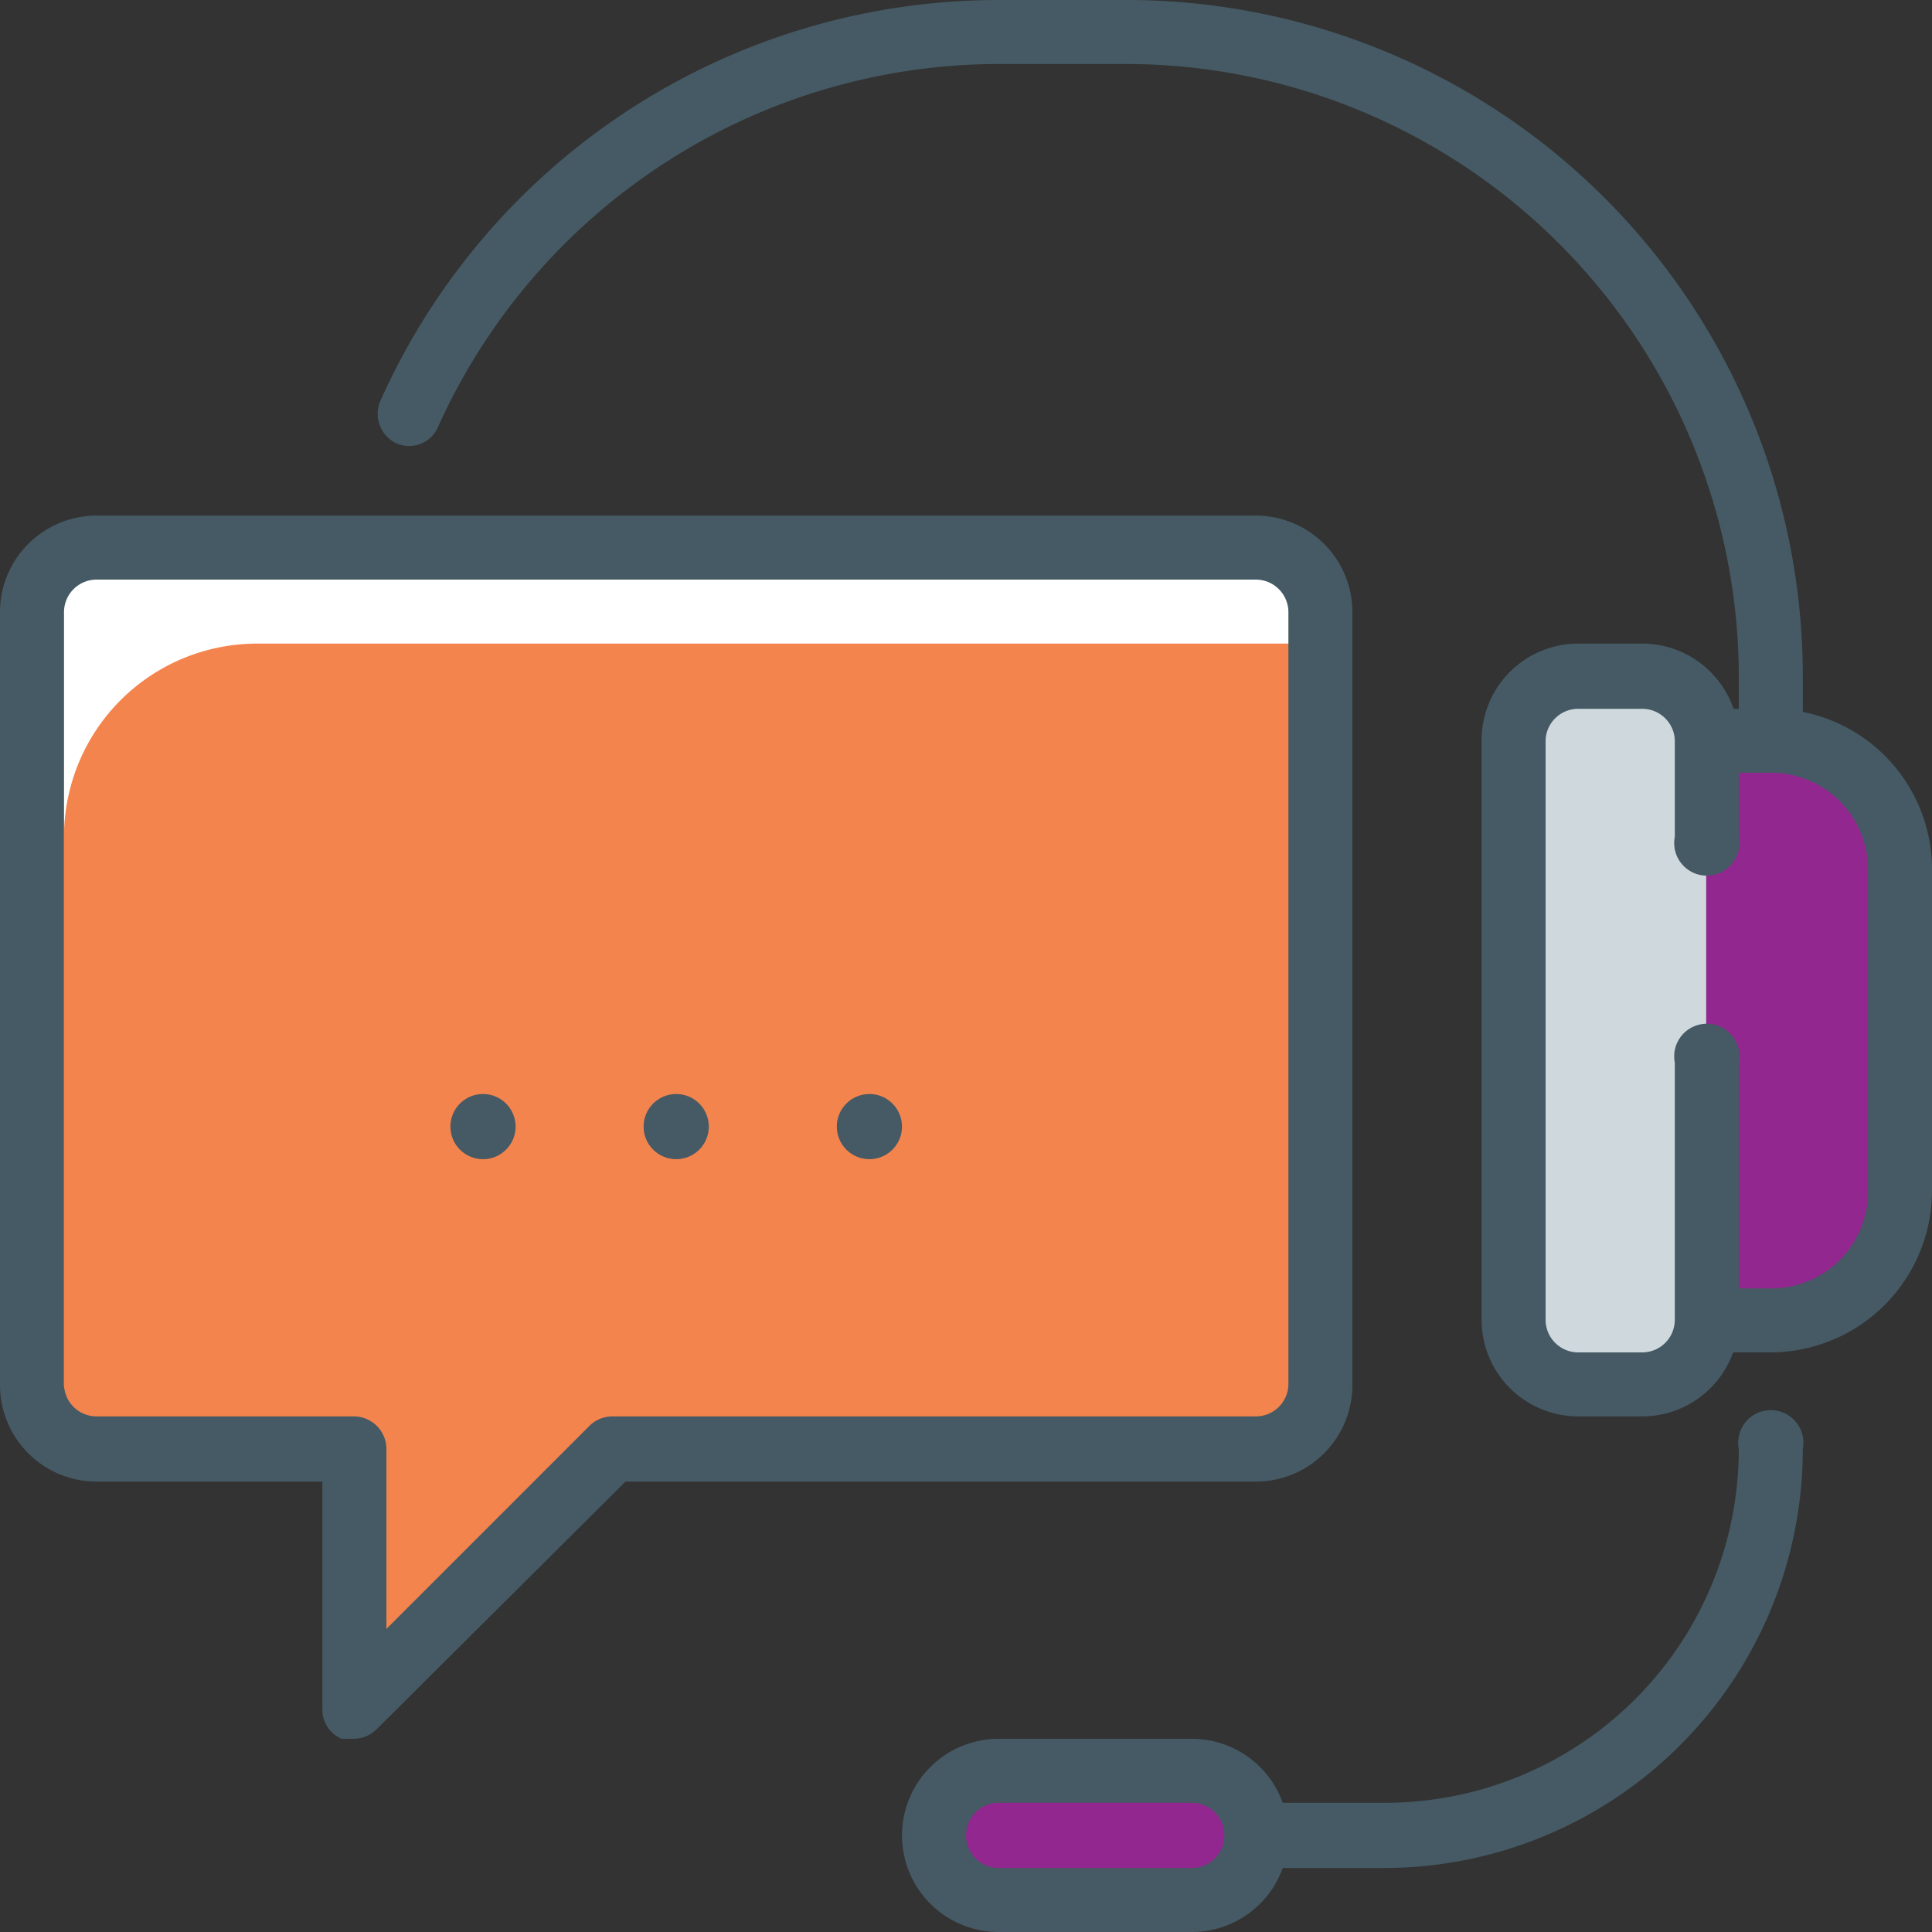 <svg id="Layer_1" data-name="Layer 1" xmlns="http://www.w3.org/2000/svg" viewBox="0 0 16 16"><rect x="0" y="0" width="16" height="16" fill="#333333" stroke="none"/><defs><style>.cls-1{fill:#fff;}.cls-2{fill:#f4844d;}.cls-3{fill:#455a64;}.cls-4{fill:#92278f;}.cls-5{fill:#cfd8dc;}</style></defs><title>customer-service-icon</title><g id="support"><g id="support-2" data-name="support"><path class="cls-1" d="M.27,5.07v6.4A.53.53,0,0,0,.8,12H2.93v2.13L5.07,12H10.4a.53.53,0,0,0,.53-.53V5.07a.54.54,0,0,0-.53-.54H.8A.54.54,0,0,0,.27,5.07Z"/><path class="cls-2" d="M10.67,5.33H2.13a1.6,1.6,0,0,0-1.6,1.6v5A.5.5,0,0,0,.8,12H2.93v2.13L5.07,12H10.4a.53.53,0,0,0,.53-.53V5.41A.57.57,0,0,0,10.67,5.33Z"/><path class="cls-3" d="M2.93,14.4l-.1,0a.26.26,0,0,1-.16-.25V12.27H.8a.8.8,0,0,1-.8-.8V5.07a.8.8,0,0,1,.8-.8h9.6a.8.8,0,0,1,.8.8v6.4a.8.8,0,0,1-.8.8H5.18L3.12,14.32A.27.27,0,0,1,2.93,14.4ZM.8,4.8a.27.27,0,0,0-.27.27v6.4a.27.27,0,0,0,.27.26H2.93A.27.27,0,0,1,3.2,12v1.49l1.68-1.68a.27.27,0,0,1,.19-.08H10.4a.27.27,0,0,0,.27-.26V5.07a.27.27,0,0,0-.27-.27Z"/><path class="cls-3" d="M11.47,15.47H9.87a.27.27,0,0,1,0-.54h1.6A2.93,2.93,0,0,0,14.4,12a.27.27,0,1,1,.53,0A3.47,3.47,0,0,1,11.47,15.47Z"/><path class="cls-3" d="M14.67,9.6a.27.27,0,0,1-.27-.27V5.6A5.08,5.08,0,0,0,9.33.53H8.27a5.1,5.1,0,0,0-4.64,3,.26.26,0,0,1-.35.14.27.27,0,0,1-.13-.35A5.61,5.61,0,0,1,8.27,0H9.33a5.6,5.6,0,0,1,5.6,5.6V9.33A.27.27,0,0,1,14.67,9.6Z"/><rect class="cls-4" x="13.07" y="6.13" width="2.67" height="4.8" rx="1.07"/><path class="cls-3" d="M14.67,11.2h-.54A1.34,1.34,0,0,1,12.8,9.87V7.2a1.33,1.33,0,0,1,1.33-1.33h.54A1.33,1.33,0,0,1,16,7.2V9.87A1.34,1.34,0,0,1,14.67,11.2Zm-.54-4.8a.8.8,0,0,0-.8.8V9.87a.8.8,0,0,0,.8.8h.54a.8.8,0,0,0,.8-.8V7.2a.8.8,0,0,0-.8-.8Z"/><rect class="cls-5" x="12.53" y="5.6" width="1.6" height="5.87" rx="0.53"/><path class="cls-3" d="M13.6,11.73h-.53a.8.8,0,0,1-.8-.8V6.13a.8.8,0,0,1,.8-.8h.53a.8.8,0,0,1,.8.8v.8a.27.27,0,1,1-.53,0v-.8a.27.27,0,0,0-.27-.26h-.53a.27.27,0,0,0-.27.26v4.8a.27.27,0,0,0,.27.27h.53a.27.27,0,0,0,.27-.27V8.8a.27.27,0,1,1,.53,0v2.13A.8.8,0,0,1,13.6,11.73Z"/><path class="cls-4" d="M10.4,15.2a.53.53,0,0,1-.53.53H8.27a.54.54,0,0,1-.54-.53h0a.54.54,0,0,1,.54-.53h1.6a.53.53,0,0,1,.53.53Z"/><path class="cls-3" d="M9.87,16H8.27a.8.8,0,1,1,0-1.6h1.6a.8.8,0,0,1,0,1.6Zm-1.6-1.07a.27.27,0,0,0,0,.54h1.6a.27.27,0,0,0,0-.54Z"/></g><circle class="cls-3" cx="7.2" cy="9.33" r="0.27"/><circle class="cls-3" cx="5.6" cy="9.33" r="0.27"/><circle class="cls-3" cx="4" cy="9.33" r="0.27"/></g></svg>